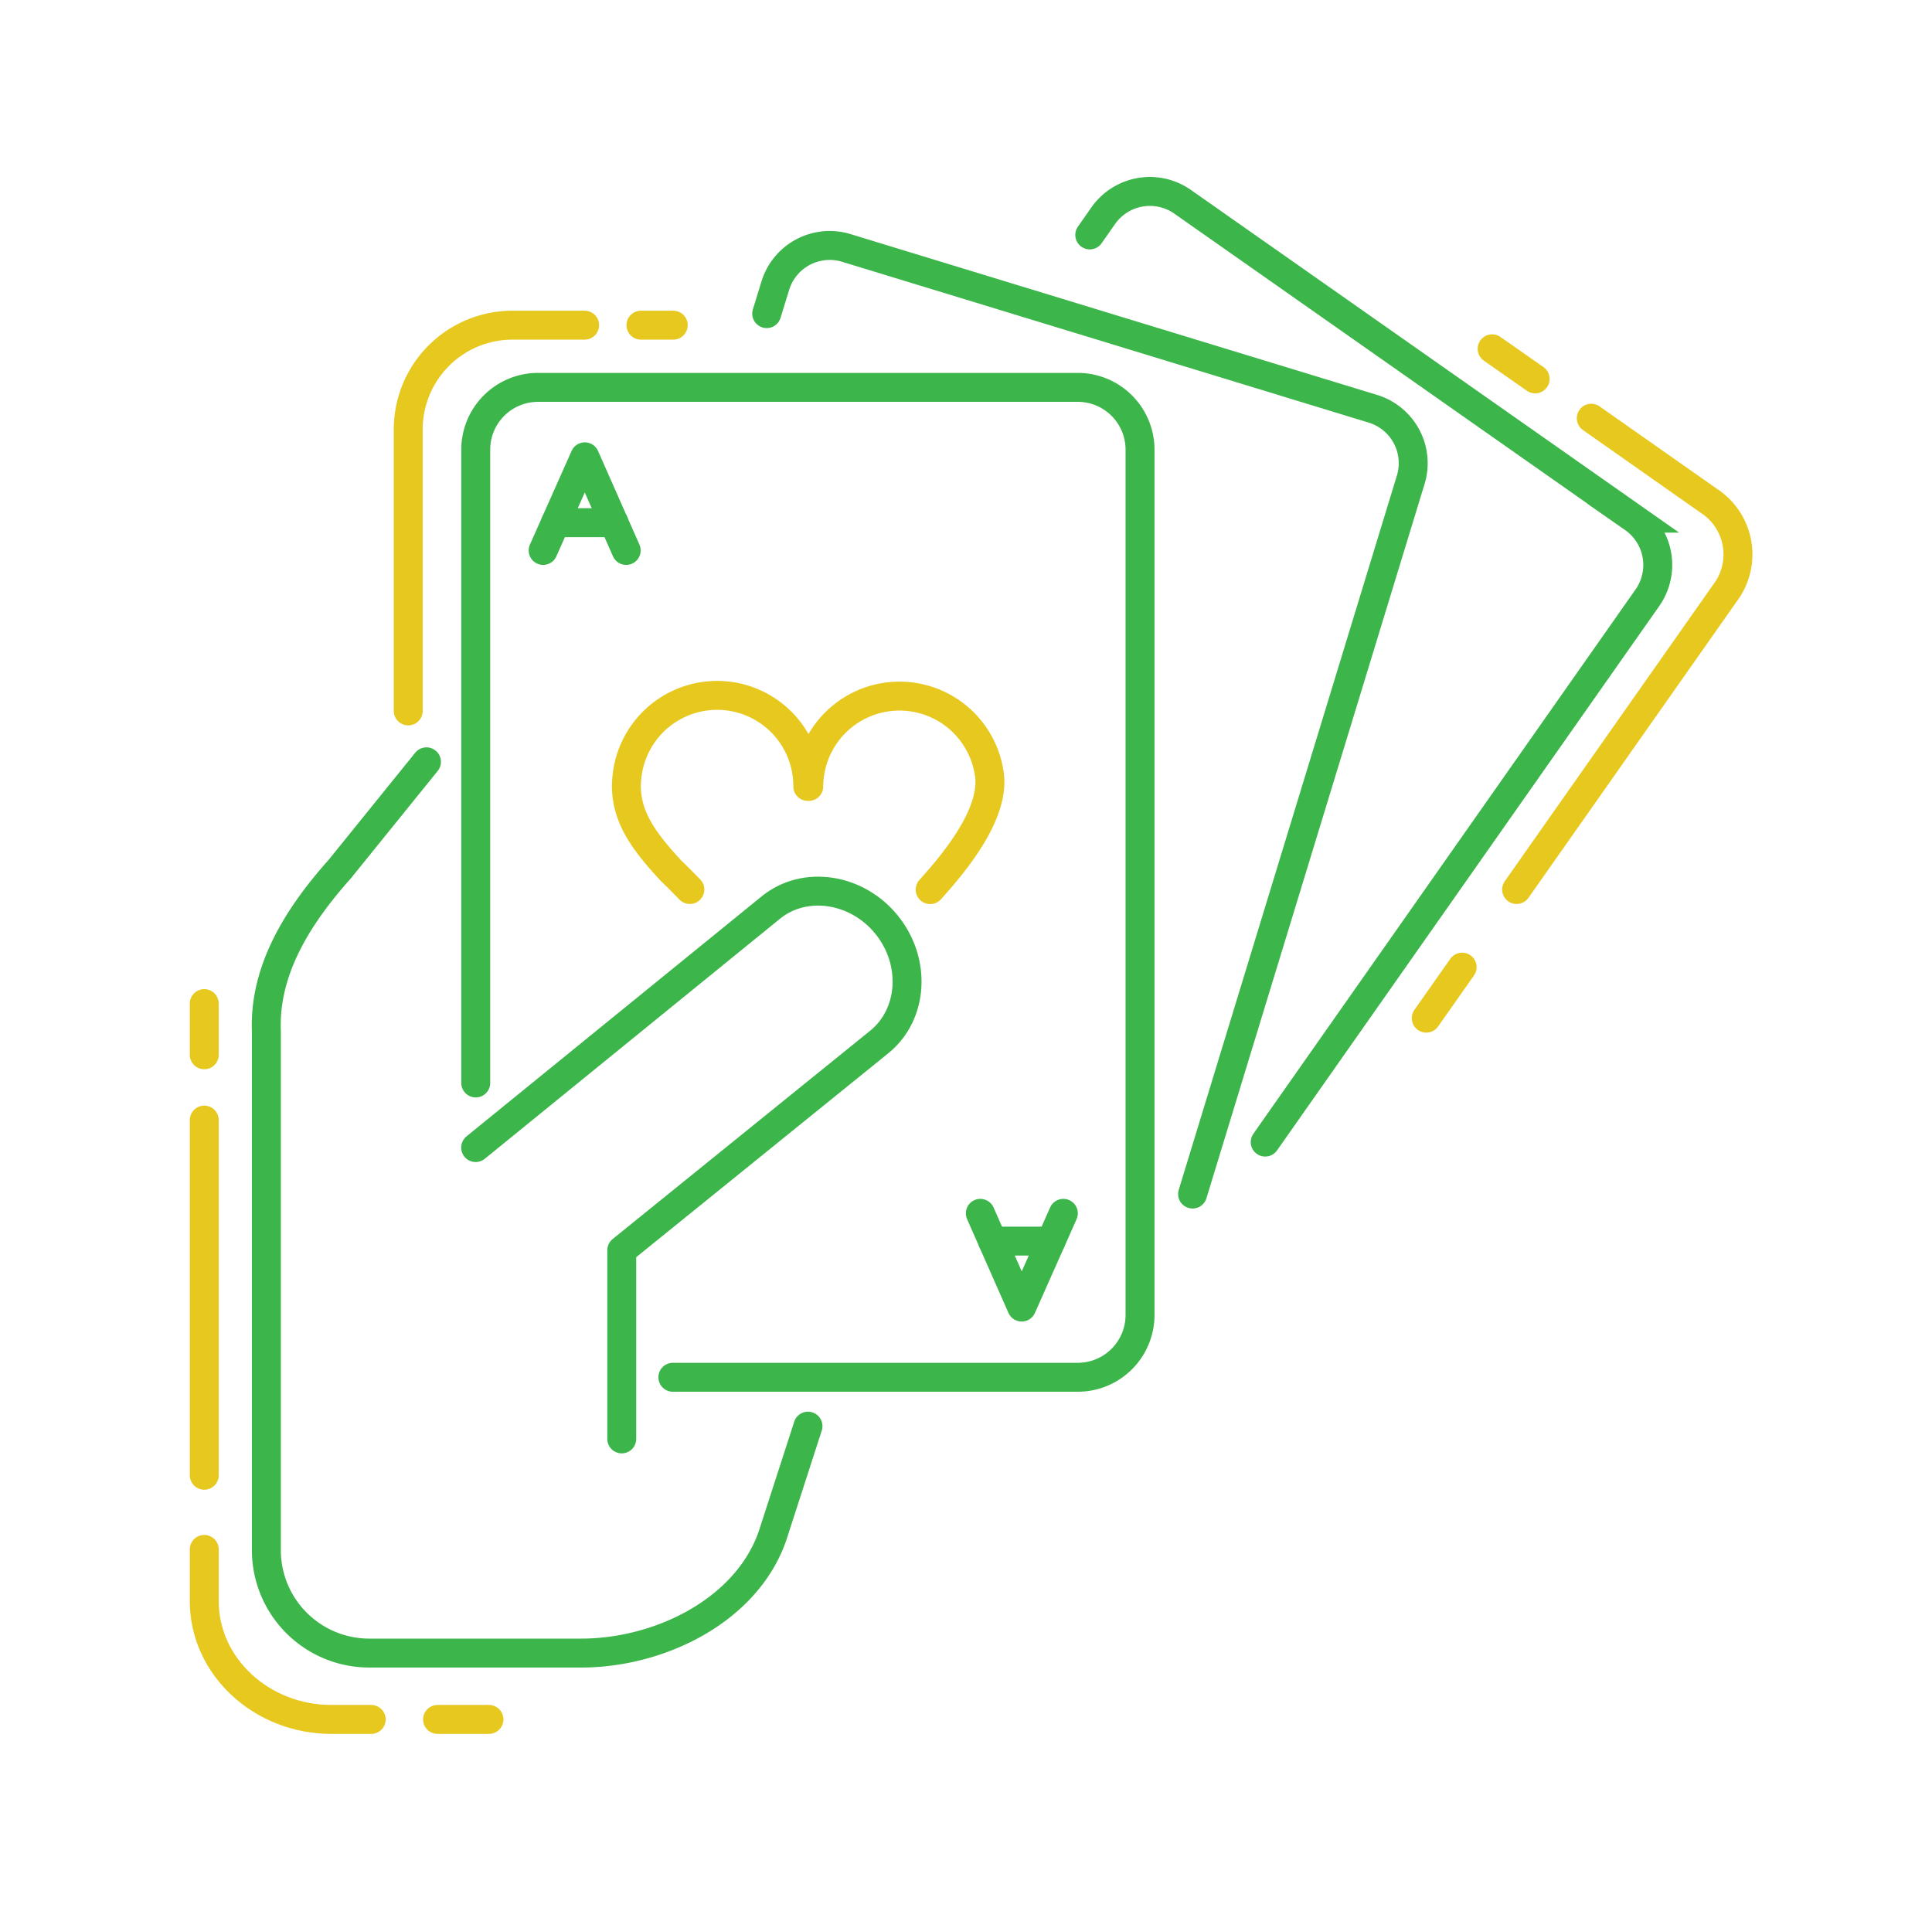 <svg xmlns="http://www.w3.org/2000/svg" viewBox="0 0 200.33 198.16"><defs><style>.cls-1,.cls-2,.cls-3,.cls-4{fill:none;stroke-linecap:round;stroke-width:3px;}.cls-1,.cls-3{stroke:#3cb54a;}.cls-1,.cls-4{stroke-miterlimit:10;}.cls-2,.cls-4{stroke:#e7c81e;}.cls-2,.cls-3{stroke-linejoin:round;}</style></defs><g id="professional_gambler" data-name="professional gambler"><path class="cls-1" d="M49.33,112.3V46.61a6.46,6.46,0,0,1,6.44-6.44h56a6.46,6.46,0,0,1,6.44,6.44v89.77a6.46,6.46,0,0,1-6.44,6.44h-42"/><path class="cls-2" d="M71.53,92.24c-1.23-1.26-2-2-2-2h0c-2.75-3-5-5.82-4.51-9.79a9.4,9.4,0,0,1,18.74,1.1h.1a9.41,9.41,0,0,1,18.75-1.1c.45,4-3.5,8.86-6.16,11.8"/><polyline class="cls-3" points="64.93 57.08 60.64 47.37 56.32 57.08"/><line class="cls-3" x1="57.6" y1="54.2" x2="63.66" y2="54.2"/><polyline class="cls-3" points="101.65 125.82 105.94 135.54 110.26 125.82"/><line class="cls-3" x1="108.98" y1="128.7" x2="102.92" y2="128.7"/><path class="cls-1" d="M113,24.36l1.4-2a5.91,5.91,0,0,1,8.22-1.44l46.74,32.81A5.92,5.92,0,0,1,170.81,62l-39.62,56.43"/><path class="cls-1" d="M79.5,32.52l.89-2.89a5.9,5.9,0,0,1,7.36-3.92l54.61,16.68a5.9,5.9,0,0,1,3.92,7.36l-22.62,74.07"/><path class="cls-4" d="M42.33,73.72V44.5A10.81,10.81,0,0,1,53.12,33.72h7.5"/><line class="cls-4" x1="66.46" y1="33.72" x2="69.81" y2="33.72"/><line class="cls-4" x1="151.61" y1="100.29" x2="147.89" y2="105.58"/><path class="cls-4" d="M165,43.37l12.2,8.57a6.63,6.63,0,0,1,1.95,9.15L157.26,92.24"/><polyline class="cls-4" points="154.72 36.17 154.72 36.17 159.18 39.29"/><path class="cls-3" d="M49.32,119l30.62-24.9c3.52-2.85,8.94-2,12,1.8h0c3.1,3.84,2.75,9.3-.77,12.15L64.47,129.65h0v19.56"/><path class="cls-1" d="M83.78,147.89l-3.67,11.35c-2.67,7.74-11.67,12.18-19.85,12.18h-22a10.67,10.67,0,0,1-10.64-10.64V106.93h0c-.24-6.28,3.18-11.84,7.62-16.82L44.22,79"/><line class="cls-4" x1="21.18" y1="109.38" x2="21.18" y2="104.07"/><line class="cls-4" x1="21.18" y1="152.98" x2="21.18" y2="116.15"/><path class="cls-4" d="M38.49,178.3H34.36c-7.25,0-13.18-5.51-13.18-12.25v-5.38"/><line class="cls-4" x1="50.7" y1="178.3" x2="45.37" y2="178.3"/></g></svg>
